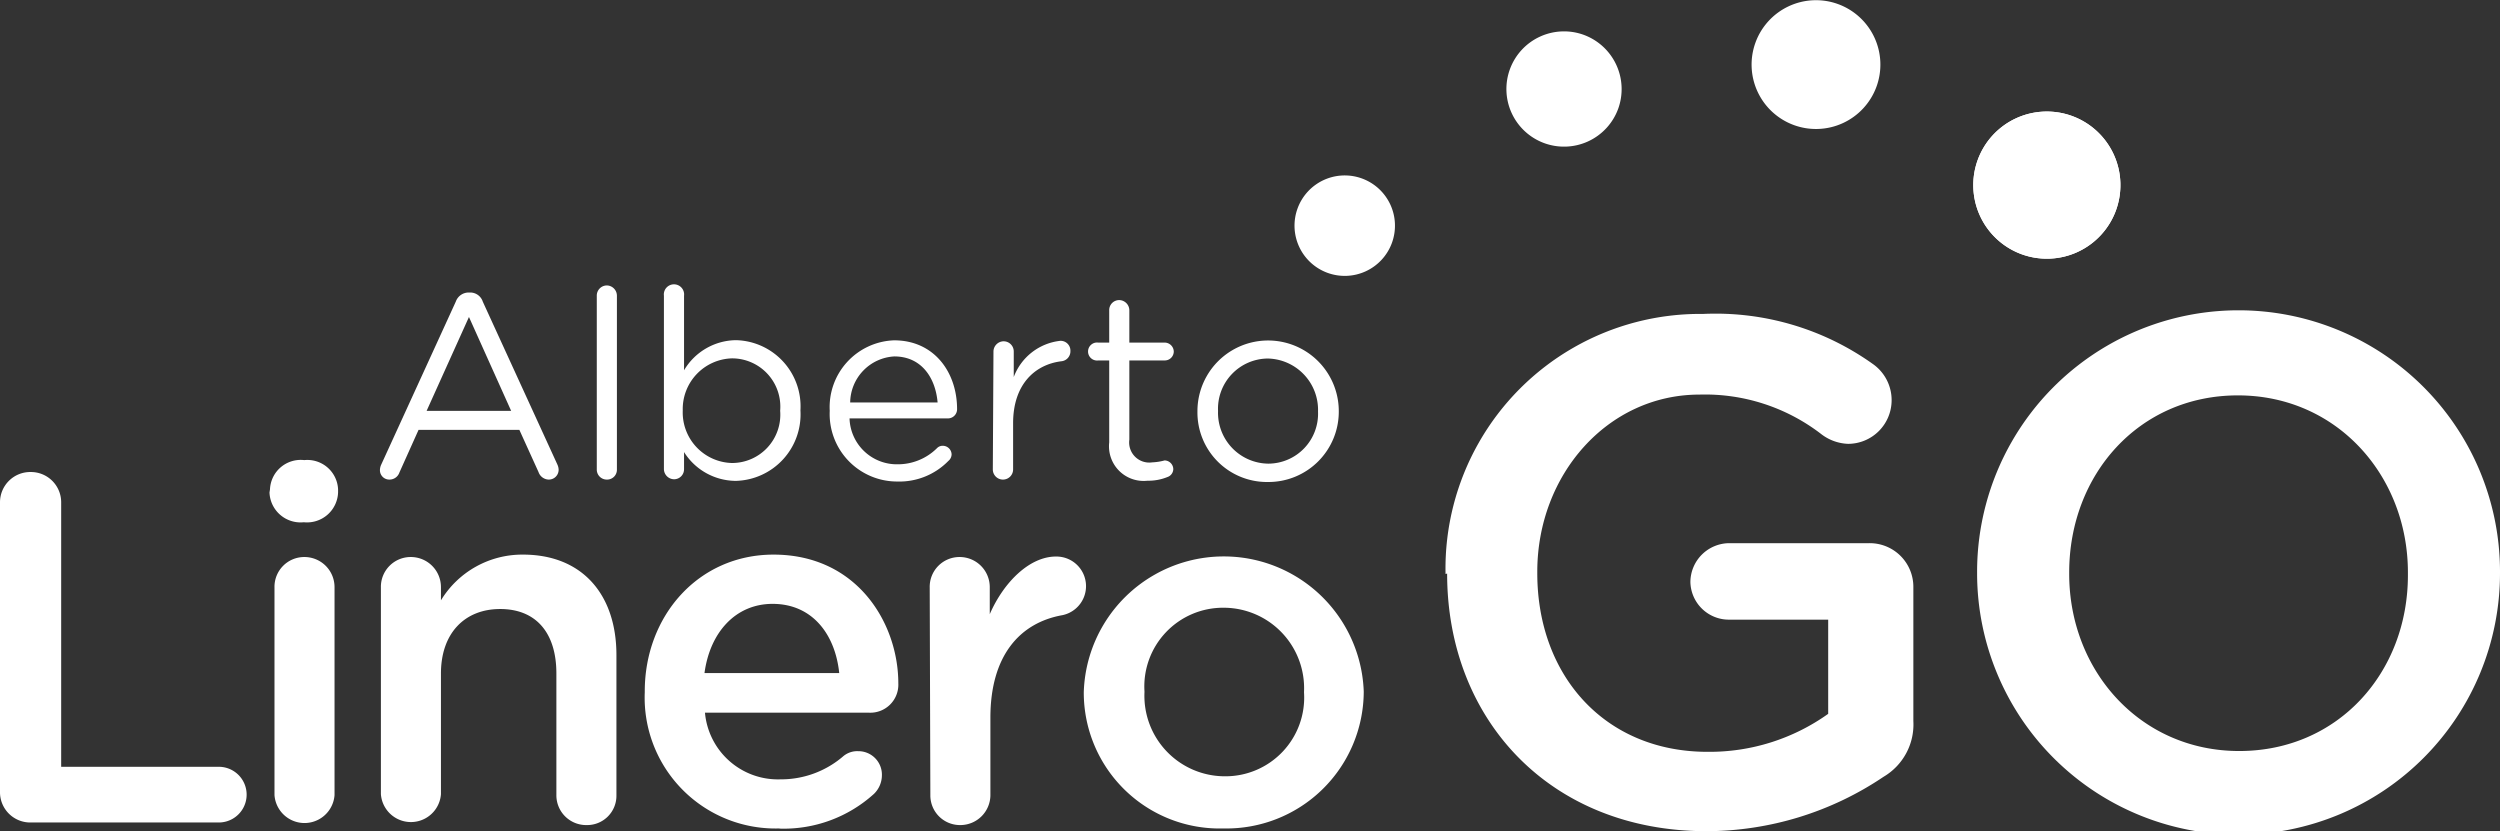 <svg xmlns="http://www.w3.org/2000/svg" viewBox="0 0 155.29 51.63"><rect x="0" y="0" width="155.29" height="51.63" fill="#333333" stroke="none"/><g id="ead7feec-0806-4d1e-9aef-dd6d23923714" data-name="Layer 2"><g id="a45b6f09-dffd-4802-b106-da37d21a8854" data-name="Capa 1"><path d="M23.68,28.86l4.63-10.12a.85.85,0,0,1,.82-.57h.06a.82.82,0,0,1,.8.57l4.63,10.11a.83.83,0,0,1,.08.32.61.61,0,0,1-.62.62.69.69,0,0,1-.63-.47L32.26,26.7H26l-1.19,2.65a.65.65,0,0,1-.62.44.58.58,0,0,1-.59-.58.83.83,0,0,1,.08-.35m8.07-3.34-2.62-5.83L26.5,25.52Z" style="fill:#fff"></path><path d="M37.07,18.37a.63.63,0,0,1,.62-.64.64.64,0,0,1,.63.64V29.16a.61.61,0,0,1-.62.63.62.62,0,0,1-.63-.63Z" style="fill:#fff"></path><path d="M41.24,18.37a.63.63,0,1,1,1.25,0V23a3.8,3.8,0,0,1,3.23-1.87,4.11,4.11,0,0,1,4,4.36v0a4.13,4.13,0,0,1-4,4.38,3.82,3.82,0,0,1-3.23-1.79v1.06a.62.62,0,0,1-.61.63.64.64,0,0,1-.64-.63Zm7.22,7.15v0a3,3,0,0,0-3-3.26,3.15,3.15,0,0,0-3.05,3.24v0a3.14,3.14,0,0,0,3.05,3.26,3,3,0,0,0,3-3.25" style="fill:#fff"></path><path d="M55.74,29.91a4.19,4.19,0,0,1-4.2-4.39v0a4.15,4.15,0,0,1,4-4.38c2.5,0,3.91,2,3.91,4.27a.57.57,0,0,1-.58.58h-6.1a2.94,2.94,0,0,0,3,2.85,3.45,3.45,0,0,0,2.43-1,.49.49,0,0,1,.35-.15.55.55,0,0,1,.56.54.54.54,0,0,1-.2.4,4.25,4.25,0,0,1-3.18,1.28M58.24,25c-.13-1.53-1-2.86-2.69-2.86A2.9,2.9,0,0,0,52.81,25Z" style="fill:#fff"></path><path d="M61.71,21.84a.64.64,0,0,1,.62-.64.63.63,0,0,1,.64.64v1.58a3.49,3.49,0,0,1,2.9-2.25.61.61,0,0,1,.62.64.62.62,0,0,1-.56.63c-1.63.2-3,1.42-3,3.85v2.87a.63.63,0,1,1-1.26,0Z" style="fill:#fff"></path><path d="M68.9,27.48V22.39h-.68a.56.56,0,1,1,0-1.11h.68v-2a.62.62,0,0,1,.62-.64.64.64,0,0,1,.63.64v2h2.19a.57.57,0,0,1,.57.56.56.56,0,0,1-.57.55H70.15v4.92a1.25,1.25,0,0,0,1.42,1.41,3.47,3.47,0,0,0,.77-.12.55.55,0,0,1,.54.54.53.53,0,0,1-.36.49,3.12,3.12,0,0,1-1.24.23,2.15,2.15,0,0,1-2.38-2.38" style="fill:#fff"></path><path d="M74.38,25.54v0a4.39,4.39,0,0,1,8.78,0v0a4.37,4.37,0,0,1-4.41,4.4,4.32,4.32,0,0,1-4.37-4.37m7.49,0v0a3.19,3.19,0,0,0-3.12-3.3,3.12,3.12,0,0,0-3.09,3.26v0a3.16,3.16,0,0,0,3.12,3.27,3.1,3.1,0,0,0,3.09-3.24" style="fill:#fff"></path><path d="M0,31.2a1.88,1.88,0,0,1,1.91-1.88A1.88,1.88,0,0,1,3.8,31.2V47.63h9.79a1.73,1.73,0,0,1,0,3.46H1.91A1.88,1.88,0,0,1,0,49.18Z" style="fill:#fff"></path><path d="M16.77,30.4a1.91,1.91,0,0,1,2.13-1.82A1.91,1.91,0,0,1,21,30.4v.19a1.93,1.93,0,0,1-2.13,1.85,1.93,1.93,0,0,1-2.13-1.85Zm.28,6.09A1.85,1.85,0,0,1,18.9,34.6a1.87,1.87,0,0,1,1.88,1.89v12.9a1.87,1.87,0,0,1-3.73,0Z" style="fill:#fff"></path><path d="M23.66,36.49a1.85,1.85,0,0,1,1.85-1.89,1.87,1.87,0,0,1,1.88,1.89v.8a5.91,5.91,0,0,1,5.1-2.84c3.67,0,5.8,2.47,5.8,6.24v8.7a1.82,1.82,0,0,1-1.85,1.86,1.85,1.85,0,0,1-1.88-1.86V41.83c0-2.53-1.27-4-3.49-4s-3.68,1.52-3.68,4v7.5a1.87,1.87,0,0,1-3.73,0Z" style="fill:#fff"></path><path d="M48.42,51.46A8.13,8.13,0,0,1,40.05,43v-.06c0-4.66,3.31-8.49,8-8.49,5.19,0,7.75,4.26,7.75,8A1.74,1.74,0,0,1,54,44.27H43.79a4.55,4.55,0,0,0,4.69,4.14A5.92,5.92,0,0,0,52.35,47a1.35,1.35,0,0,1,.95-.34,1.46,1.46,0,0,1,1.48,1.51,1.62,1.62,0,0,1-.49,1.14,8.35,8.35,0,0,1-5.87,2.16m3.71-9.66c-.25-2.41-1.67-4.3-4.14-4.3-2.29,0-3.89,1.76-4.23,4.3Z" style="fill:#fff"></path><path d="M57.75,36.49A1.85,1.85,0,0,1,59.6,34.6a1.87,1.87,0,0,1,1.88,1.89v1.66c.87-2,2.48-3.58,4.11-3.58A1.84,1.84,0,0,1,66,38.21c-2.65.47-4.48,2.51-4.48,6.37v4.81a1.87,1.87,0,0,1-1.88,1.86,1.84,1.84,0,0,1-1.85-1.86Z" style="fill:#fff"></path><path d="M67.32,43V43a8.7,8.7,0,0,1,17.39-.06V43A8.53,8.53,0,0,1,76,51.46,8.44,8.44,0,0,1,67.32,43M81,43V43a5,5,0,0,0-5-5.25,4.89,4.89,0,0,0-4.91,5.19V43a5,5,0,0,0,5,5.22A4.89,4.89,0,0,0,81,43" style="fill:#fff"></path><path d="M131.43,13.08a4.57,4.57,0,1,1-2.71-5.87,4.57,4.57,0,0,1,2.71,5.87" style="fill:#fff"></path><path d="M131.43,13.08a4.57,4.57,0,1,1-2.71-5.87,4.57,4.57,0,0,1,2.71,5.87" style="fill:#fff"></path><path d="M116.55,5.41A4,4,0,1,1,114.16.25a4,4,0,0,1,2.39,5.16" style="fill:#fff"></path><path d="M100.51,6.77a3.58,3.58,0,1,1-2.12-4.6,3.59,3.59,0,0,1,2.12,4.6" style="fill:#fff"></path><path d="M86.46,15.09a3.12,3.12,0,1,1-1.85-4,3.12,3.12,0,0,1,1.85,4" style="fill:#fff"></path><path d="M89.79,35.65v-.09a15.82,15.82,0,0,1,16-16.06,16.82,16.82,0,0,1,10.6,3.15,2.74,2.74,0,0,1,1.11,2.22,2.71,2.71,0,0,1-2.7,2.7,2.9,2.9,0,0,1-1.69-.62,11.83,11.83,0,0,0-7.54-2.44c-5.73,0-10.08,5-10.08,11v.09c0,6.39,4.22,11.1,10.57,11.1a12.69,12.69,0,0,0,7.5-2.36V38.49h-6.13A2.39,2.39,0,0,1,105,36.14a2.43,2.43,0,0,1,2.44-2.4h8.66a2.71,2.71,0,0,1,2.75,2.75v8.3A3.77,3.77,0,0,1,117,48.25a19.74,19.74,0,0,1-11,3.38c-9.72,0-16.11-6.93-16.11-16" style="fill:#fff"></path><path d="M122.81,35.65v-.09a16.24,16.24,0,0,1,32.48-.09v.09a16.24,16.24,0,0,1-32.48.09m26.76,0v-.09c0-6-4.4-11-10.56-11s-10.48,4.93-10.48,11v.09c0,6,4.4,11,10.56,11s10.48-4.89,10.48-10.92" style="fill:#fff"></path></g></g></svg>